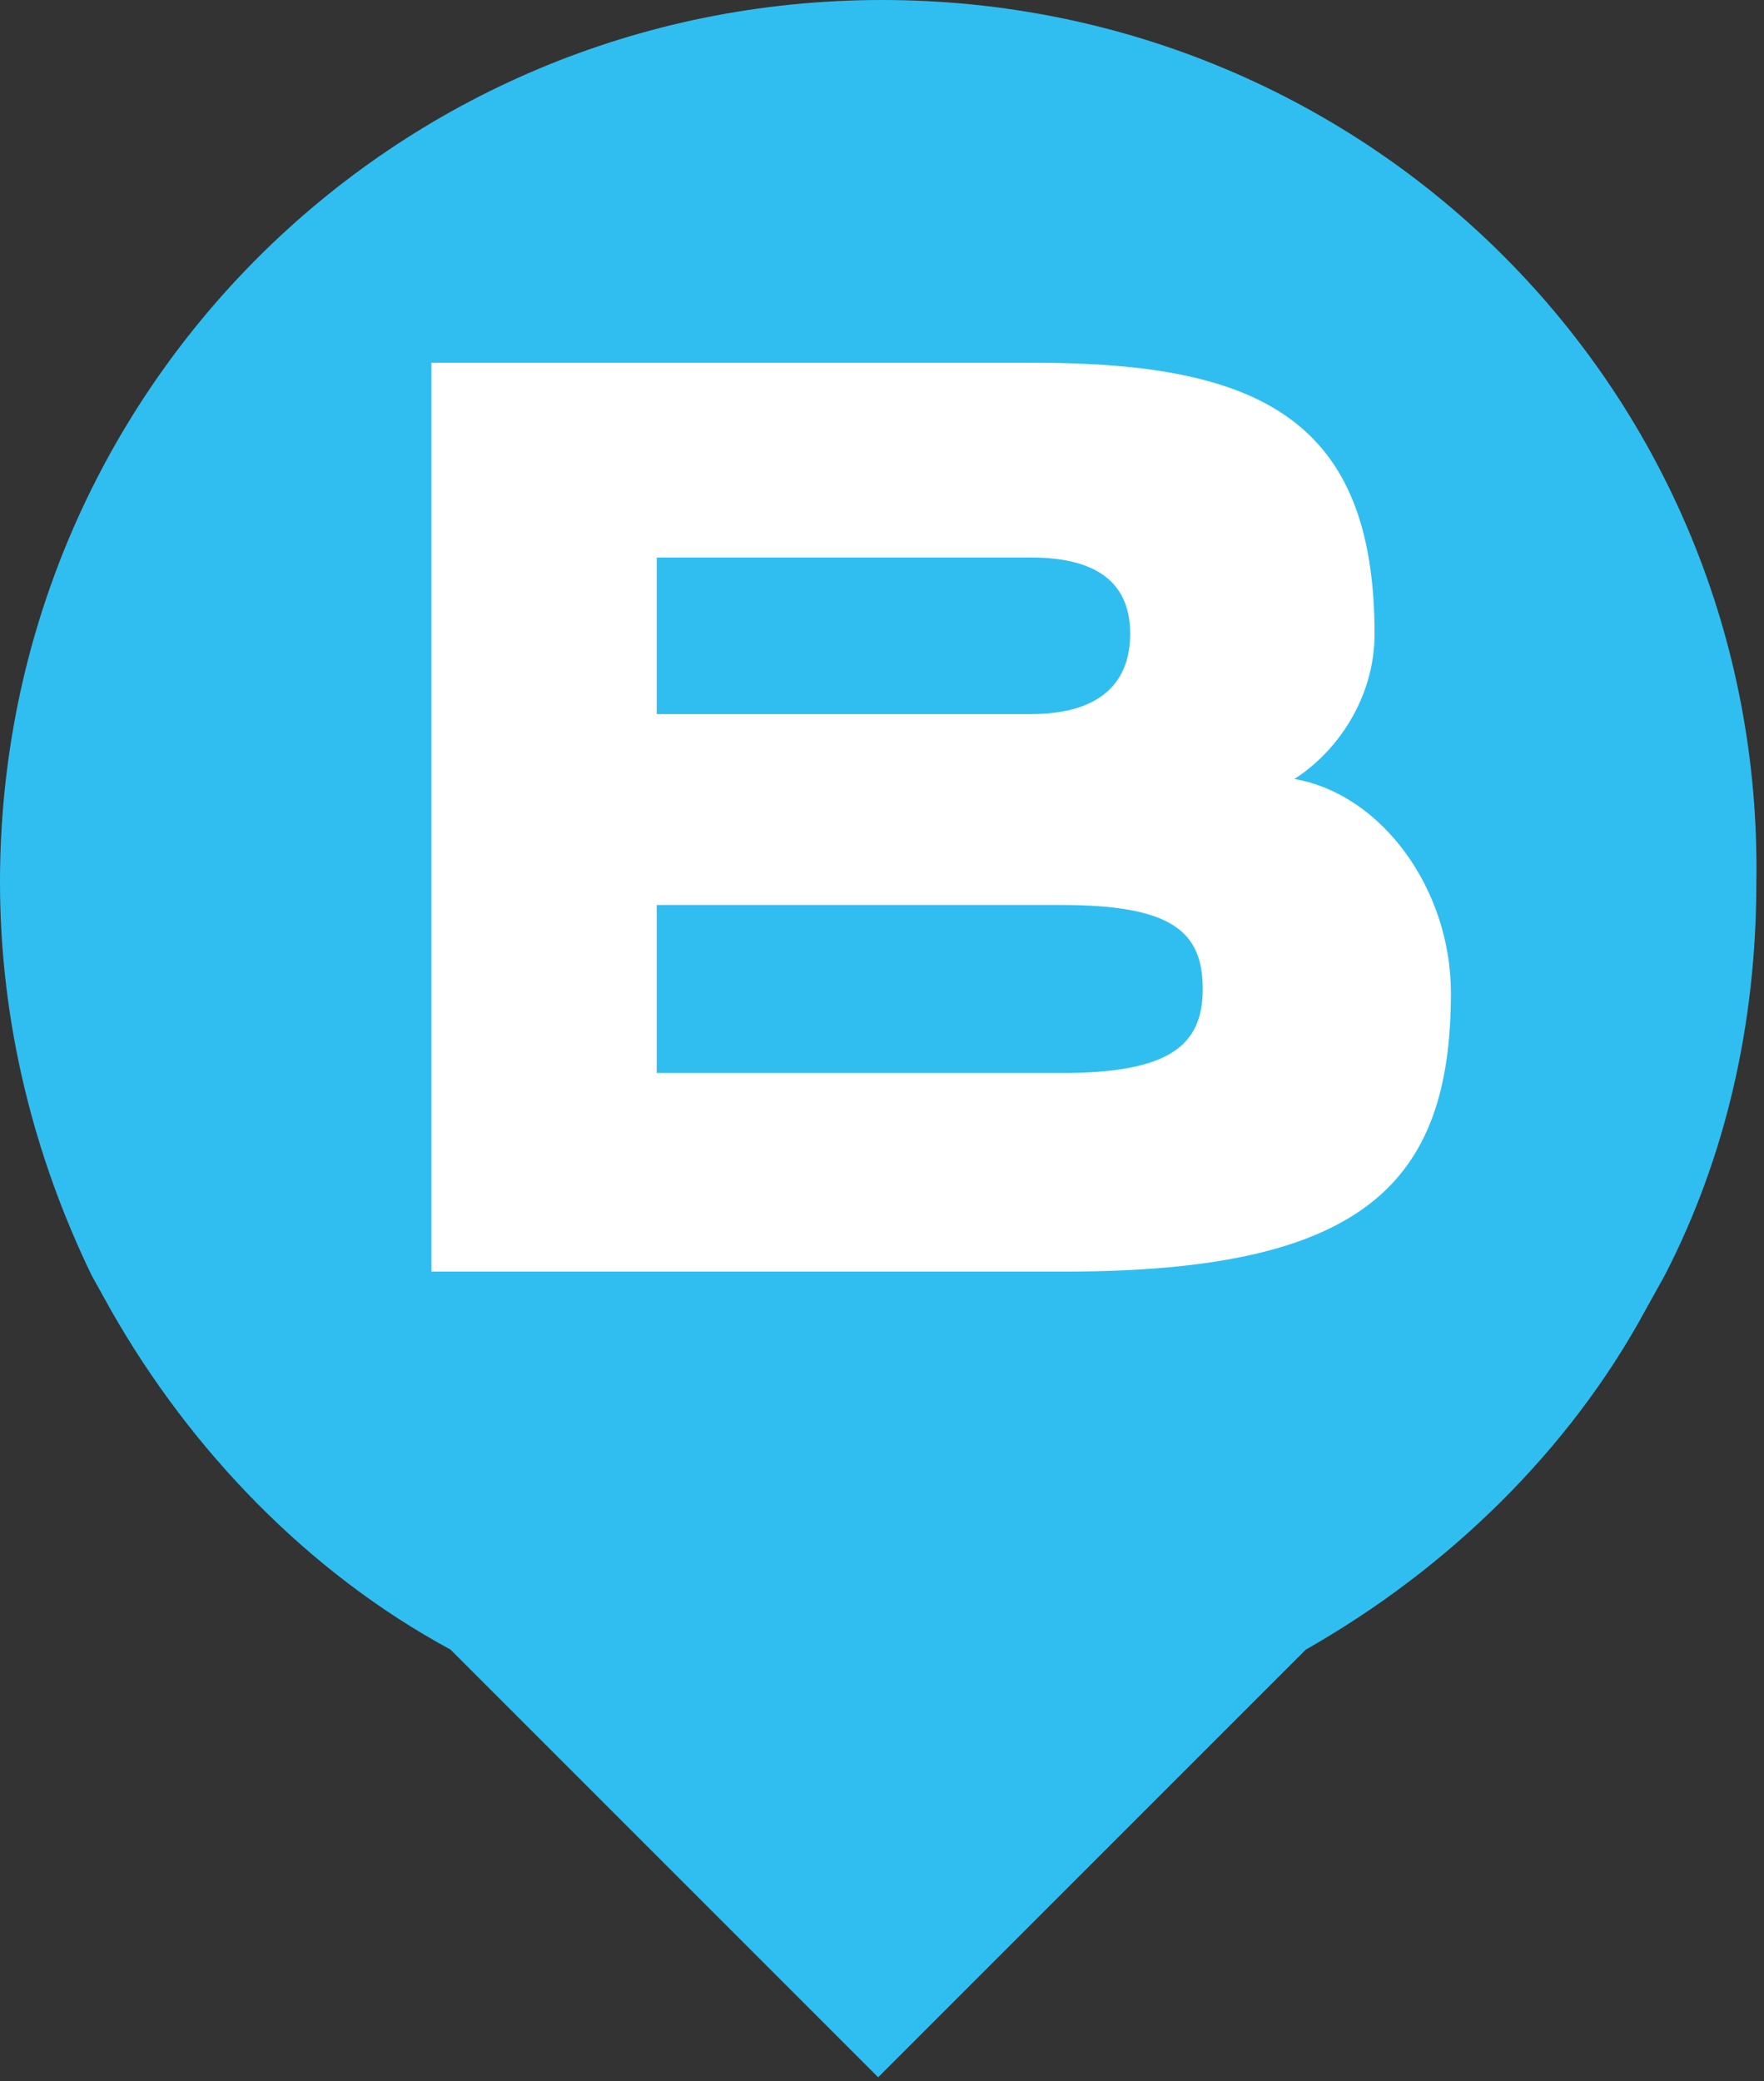 <?xml version="1.0" encoding="utf-8"?>
<!-- Generator: Adobe Illustrator 27.2.0, SVG Export Plug-In . SVG Version: 6.00 Build 0)  -->
<svg version="1.1" id="Warstwa_1" xmlns="http://www.w3.org/2000/svg" xmlns:xlink="http://www.w3.org/1999/xlink" x="0px" y="0px"
	 viewBox="0 0 46.2 54.5" style="enable-background:new 0 0 46.2 54.5;" xml:space="preserve">
<rect x="0" y="0" width="46.2" height="54.5" fill="#333333" stroke="none"/>
<style type="text/css">
	.st0{fill:#30BEF0;}
	.st1{fill:#FFFFFF;}
</style>
<path class="st0" d="M23.1,0C10.3,0,0,10.3,0,23.1c0,3.7,0.9,7.2,2.4,10.3l0.5,0.9c2.1,3.7,5.2,6.9,8.9,8.9l11.2,11.2l11.2-11.2
	c3.7-2.1,6.9-5.2,8.9-8.9l0.5-0.9c1.6-3.1,2.4-6.6,2.4-10.3C46.2,10.3,35.9,0,23.1,0z"/>
<path class="st1" d="M11.3,33.3V9.5h15.8c5.9,0,8.9,1.5,8.9,7.1c0,1.7-1,3.1-2.1,3.8c2.3,0.4,4.1,2.9,4.1,5.6c0,5-2.3,7.3-10.1,7.3
	H11.3z M17.2,14.6v4.1H27c1.9,0,2.6-0.9,2.6-2.1s-0.7-2-2.6-2H17.2z M17.2,23.8v4.3h10.6c2.8,0,3.7-0.7,3.7-2.2
	c0-1.5-0.8-2.2-3.7-2.2H17.2z"/>
</svg>
